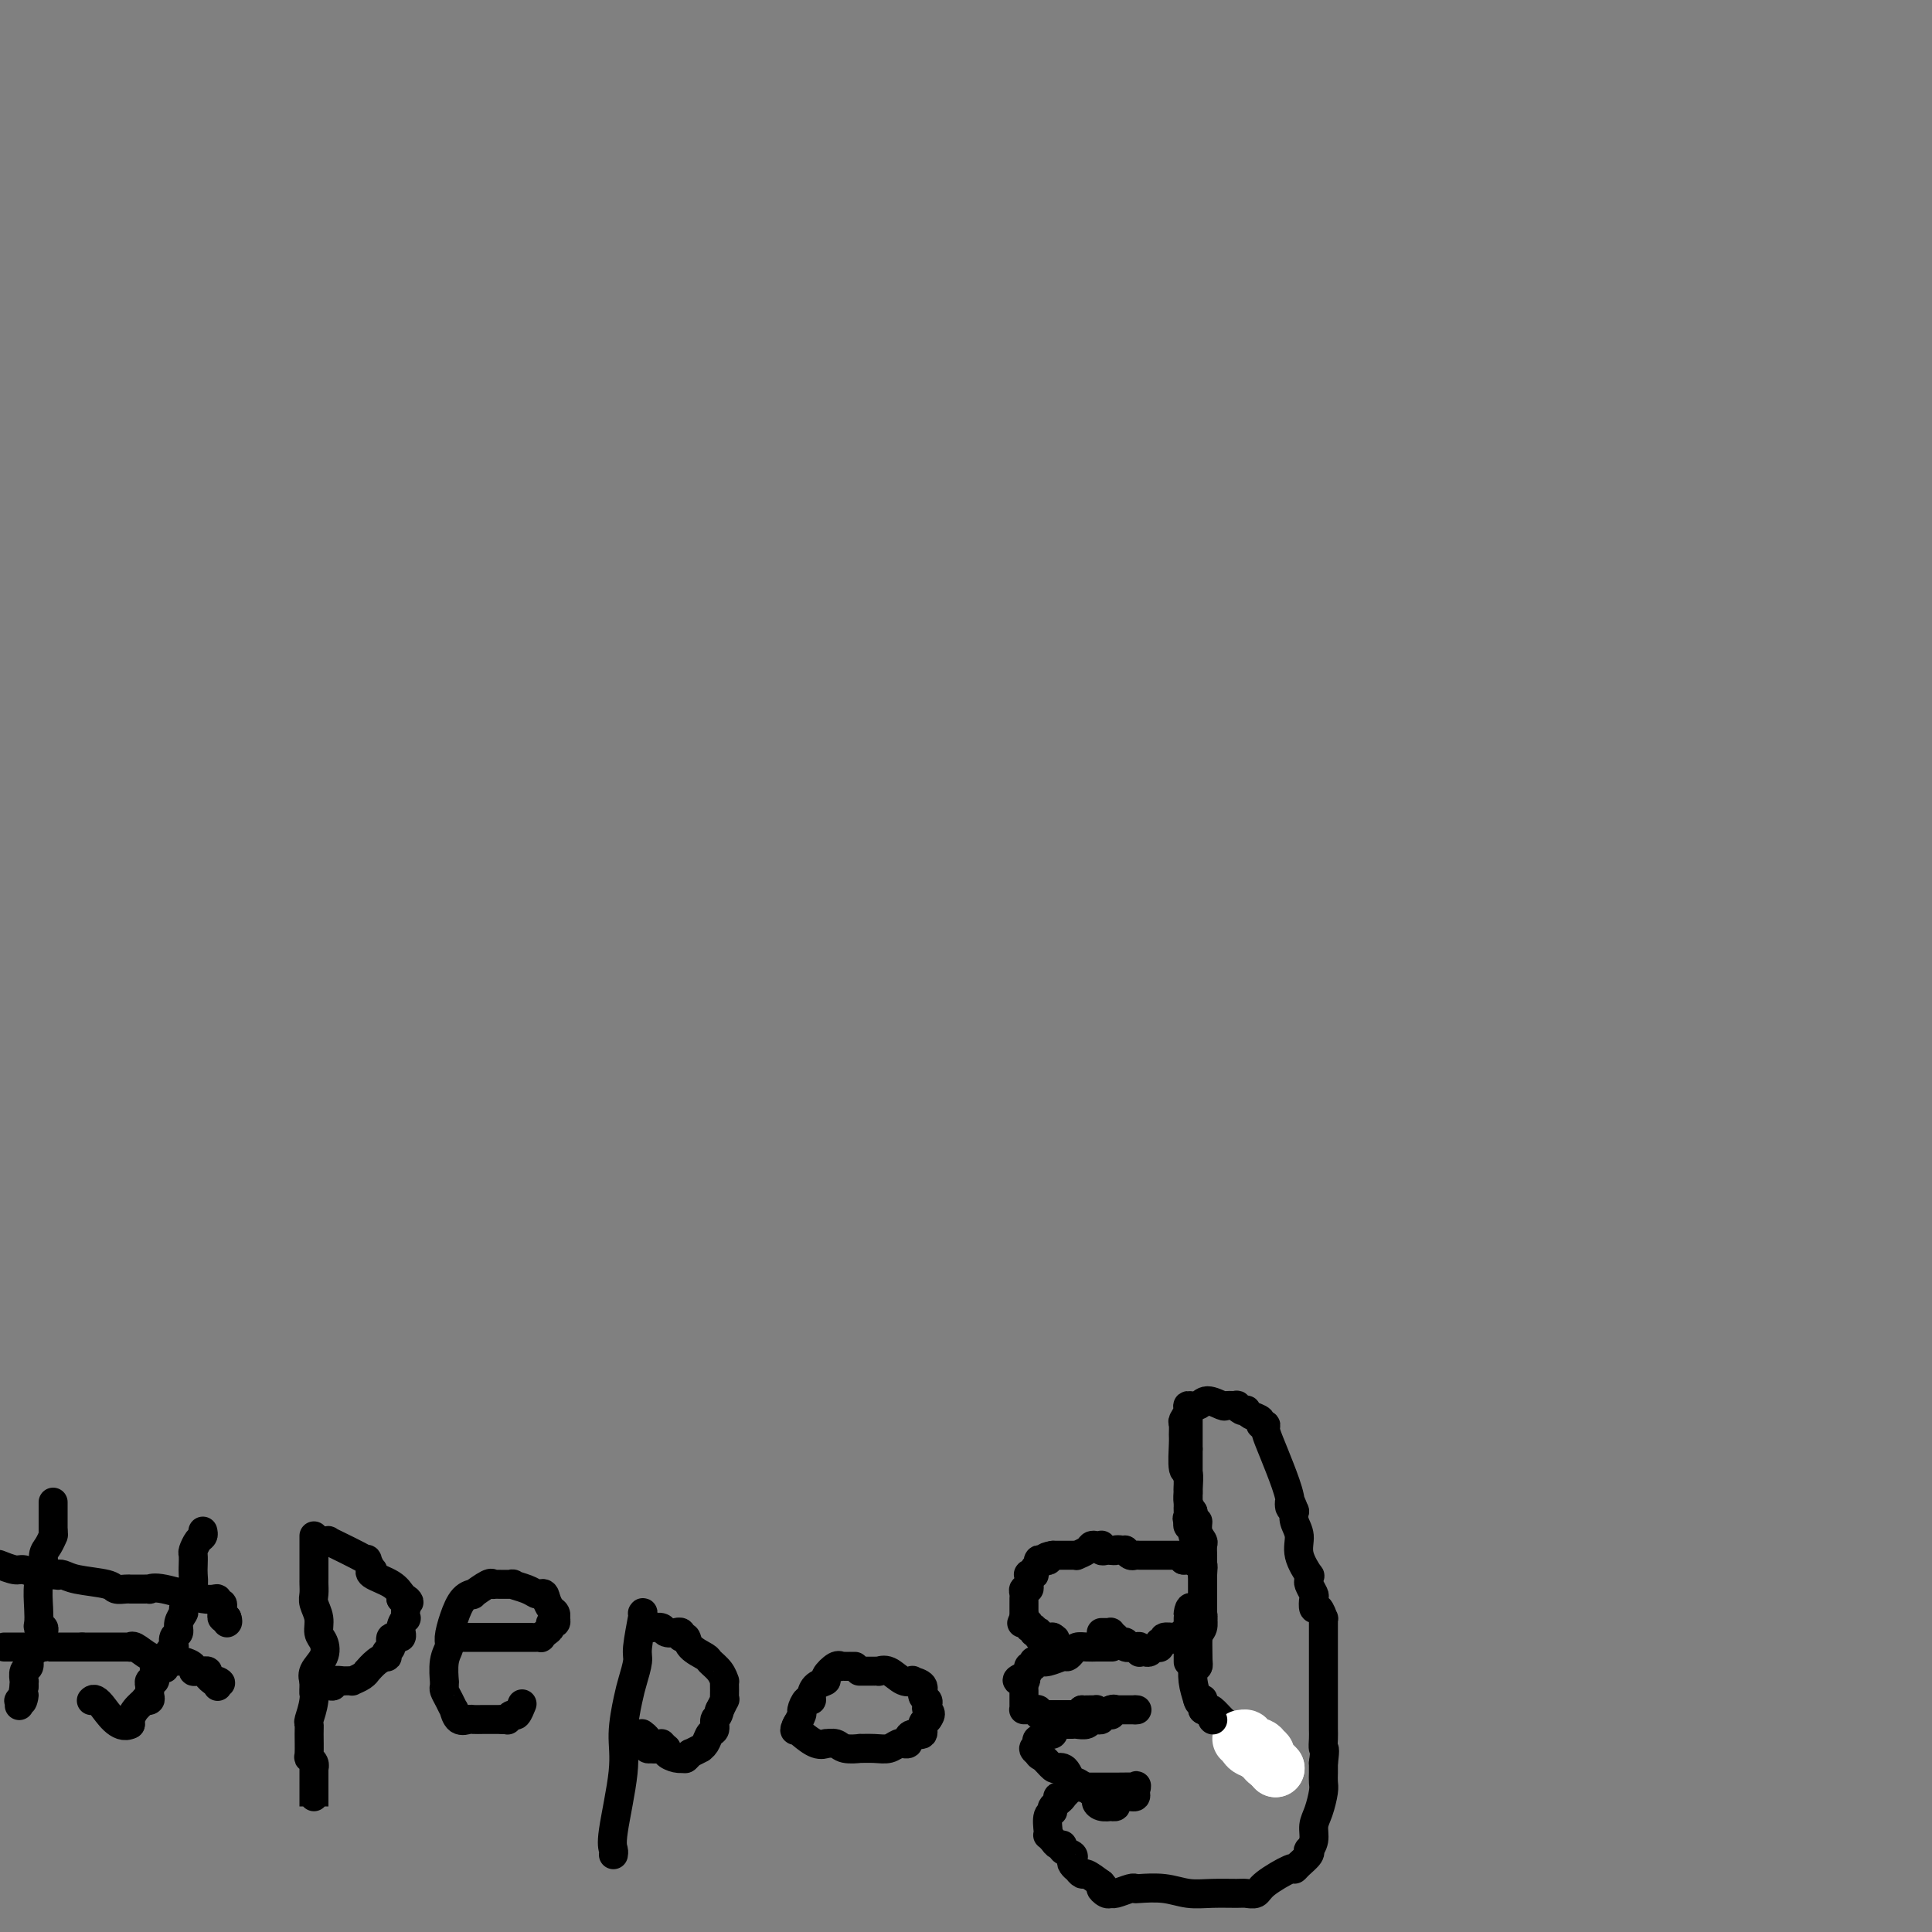 <svg viewBox='0 0 400 400' version='1.1' xmlns='http://www.w3.org/2000/svg' xmlns:xlink='http://www.w3.org/1999/xlink'><rect x="0" y="0" width="400" height="400" fill="#808080" stroke="none"/><g fill='none' stroke='#000000' stroke-width='6' stroke-linecap='round' stroke-linejoin='round'><path d='M65,318c0.000,-0.016 0.000,-0.033 0,0c-0.000,0.033 -0.000,0.114 0,1c0.000,0.886 0.000,2.577 0,3c-0.000,0.423 -0.000,-0.424 0,0c0.000,0.424 0.000,2.117 0,3c-0.000,0.883 -0.000,0.957 0,1c0.000,0.043 0.000,0.056 0,0c-0.000,-0.056 -0.001,-0.182 0,0c0.001,0.182 0.004,0.670 0,1c-0.004,0.330 -0.016,0.501 0,1c0.016,0.499 0.060,1.326 0,2c-0.060,0.674 -0.224,1.195 0,2c0.224,0.805 0.837,1.896 1,3c0.163,1.104 -0.124,2.223 0,3c0.124,0.777 0.660,1.213 1,2c0.340,0.787 0.483,1.923 0,3c-0.483,1.077 -1.593,2.093 -2,3c-0.407,0.907 -0.109,1.706 0,2c0.109,0.294 0.031,0.084 0,0c-0.031,-0.084 -0.016,-0.042 0,0'/><path d='M65,348c-0.016,4.747 -0.057,1.616 0,1c0.057,-0.616 0.212,1.285 0,3c-0.212,1.715 -0.790,3.243 -1,4c-0.210,0.757 -0.053,0.741 0,1c0.053,0.259 -0.000,0.792 0,2c0.000,1.208 0.053,3.091 0,4c-0.053,0.909 -0.210,0.844 0,1c0.210,0.156 0.788,0.534 1,1c0.212,0.466 0.057,1.019 0,1c-0.057,-0.019 -0.015,-0.609 0,0c0.015,0.609 0.004,2.417 0,3c-0.004,0.583 -0.001,-0.059 0,0c0.001,0.059 0.000,0.819 0,1c-0.000,0.181 -0.000,-0.218 0,0c0.000,0.218 0.000,1.053 0,2c-0.000,0.947 -0.000,2.006 0,2c0.000,-0.006 0.000,-1.079 0,-2c-0.000,-0.921 -0.000,-1.692 0,-2c0.000,-0.308 0.000,-0.154 0,0'/><path d='M11,311c0.000,0.336 0.000,0.672 0,1c0.000,0.328 0.000,0.648 0,1c0.000,0.352 0.000,0.735 0,1c0.000,0.265 0.000,0.411 0,1c0.000,0.589 0.000,1.620 0,2c0.000,0.380 -0.000,0.109 0,0c0.000,-0.109 0.000,-0.054 0,0'/><path d='M11,317c0.043,1.055 0.151,0.692 0,1c-0.151,0.308 -0.562,1.286 -1,2c-0.438,0.714 -0.902,1.165 -1,2c-0.098,0.835 0.169,2.056 0,3c-0.169,0.944 -0.774,1.611 -1,3c-0.226,1.389 -0.075,3.499 0,5c0.075,1.501 0.072,2.391 0,3c-0.072,0.609 -0.215,0.937 0,1c0.215,0.063 0.787,-0.138 1,0c0.213,0.138 0.069,0.615 0,1c-0.069,0.385 -0.061,0.680 0,1c0.061,0.320 0.175,0.667 0,1c-0.175,0.333 -0.639,0.651 -1,1c-0.361,0.349 -0.619,0.728 -1,1c-0.381,0.272 -0.887,0.436 -1,1c-0.113,0.564 0.166,1.528 0,2c-0.166,0.472 -0.776,0.452 -1,1c-0.224,0.548 -0.060,1.662 0,2c0.060,0.338 0.016,-0.101 0,0c-0.016,0.101 -0.005,0.743 0,1c0.005,0.257 0.002,0.128 0,0'/><path d='M5,349c-0.868,5.338 -0.036,2.685 0,2c0.036,-0.685 -0.722,0.600 -1,1c-0.278,0.400 -0.075,-0.085 0,0c0.075,0.085 0.021,0.738 0,1c-0.021,0.262 -0.011,0.131 0,0'/><path d='M42,317c0.083,0.365 0.166,0.731 0,1c-0.166,0.269 -0.581,0.442 -1,1c-0.419,0.558 -0.844,1.502 -1,2c-0.156,0.498 -0.045,0.550 0,1c0.045,0.450 0.022,1.298 0,2c-0.022,0.702 -0.043,1.258 0,2c0.043,0.742 0.151,1.668 0,2c-0.151,0.332 -0.561,0.068 -1,1c-0.439,0.932 -0.906,3.061 -1,4c-0.094,0.939 0.185,0.690 0,1c-0.185,0.310 -0.834,1.179 -1,2c-0.166,0.821 0.153,1.592 0,2c-0.153,0.408 -0.777,0.452 -1,1c-0.223,0.548 -0.046,1.600 0,2c0.046,0.400 -0.039,0.148 0,0c0.039,-0.148 0.203,-0.194 0,0c-0.203,0.194 -0.772,0.627 -1,1c-0.228,0.373 -0.114,0.687 0,1'/><path d='M35,343c-1.265,4.261 -0.928,1.915 -1,1c-0.072,-0.915 -0.554,-0.399 -1,0c-0.446,0.399 -0.855,0.680 -1,1c-0.145,0.320 -0.025,0.678 0,1c0.025,0.322 -0.046,0.607 0,1c0.046,0.393 0.208,0.894 0,1c-0.208,0.106 -0.788,-0.183 -1,0c-0.212,0.183 -0.057,0.836 0,1c0.057,0.164 0.016,-0.163 0,0c-0.016,0.163 -0.009,0.815 0,1c0.009,0.185 0.018,-0.095 0,0c-0.018,0.095 -0.064,0.567 0,1c0.064,0.433 0.238,0.827 0,1c-0.238,0.173 -0.887,0.123 -1,0c-0.113,-0.123 0.309,-0.321 0,0c-0.309,0.321 -1.351,1.162 -2,2c-0.649,0.838 -0.906,1.675 -1,2c-0.094,0.325 -0.025,0.139 0,0c0.025,-0.139 0.007,-0.230 0,0c-0.007,0.230 -0.002,0.780 0,1c0.002,0.220 0.001,0.110 0,0'/><path d='M27,357c-2.476,1.321 -4.667,-2.375 -6,-4c-1.333,-1.625 -1.810,-1.179 -2,-1c-0.190,0.179 -0.095,0.089 0,0'/><path d='M-1,324c0.401,-0.009 0.802,-0.017 1,0c0.198,0.017 0.193,0.061 0,0c-0.193,-0.061 -0.574,-0.227 0,0c0.574,0.227 2.104,0.845 3,1c0.896,0.155 1.158,-0.155 2,0c0.842,0.155 2.264,0.773 3,1c0.736,0.227 0.785,0.061 1,0c0.215,-0.061 0.596,-0.016 1,0c0.404,0.016 0.830,0.005 1,0c0.170,-0.005 0.085,-0.002 0,0'/><path d='M11,326c2.047,0.322 1.163,0.129 1,0c-0.163,-0.129 0.394,-0.192 1,0c0.606,0.192 1.263,0.640 3,1c1.737,0.360 4.556,0.632 6,1c1.444,0.368 1.514,0.831 2,1c0.486,0.169 1.387,0.045 2,0c0.613,-0.045 0.937,-0.012 1,0c0.063,0.012 -0.137,0.003 0,0c0.137,-0.003 0.610,-0.000 1,0c0.390,0.000 0.697,-0.002 1,0c0.303,0.002 0.602,0.008 1,0c0.398,-0.008 0.895,-0.031 1,0c0.105,0.031 -0.183,0.118 0,0c0.183,-0.118 0.837,-0.439 3,0c2.163,0.439 5.833,1.638 8,2c2.167,0.362 2.829,-0.114 3,0c0.171,0.114 -0.150,0.818 0,1c0.150,0.182 0.772,-0.158 1,0c0.228,0.158 0.064,0.813 0,1c-0.064,0.187 -0.027,-0.094 0,0c0.027,0.094 0.046,0.564 0,1c-0.046,0.436 -0.156,0.839 0,1c0.156,0.161 0.578,0.081 1,0'/><path d='M47,335c0.311,0.844 0.089,0.956 0,1c-0.089,0.044 -0.044,0.022 0,0'/><path d='M1,341c-0.099,0.000 -0.198,0.000 0,0c0.198,0.000 0.691,0.000 1,0c0.309,0.000 0.432,0.000 1,0c0.568,0.000 1.581,0.000 2,0c0.419,0.000 0.246,0.000 1,0c0.754,0.000 2.436,0.000 3,0c0.564,0.000 0.010,0.000 0,0c-0.010,0.000 0.523,0.000 1,0c0.477,0.000 0.897,0.000 1,0c0.103,0.000 -0.112,-0.000 0,0c0.112,0.000 0.550,0.000 1,0c0.450,0.000 0.914,0.000 1,0c0.086,0.000 -0.204,0.000 0,0c0.204,0.000 0.901,0.000 1,0c0.099,0.000 -0.400,0.000 0,0c0.400,0.000 1.700,0.000 3,0'/><path d='M17,341c3.150,-0.000 3.026,-0.000 4,0c0.974,0.000 3.045,0.001 4,0c0.955,-0.001 0.793,-0.002 1,0c0.207,0.002 0.782,0.007 1,0c0.218,-0.007 0.078,-0.026 0,0c-0.078,0.026 -0.096,0.098 0,0c0.096,-0.098 0.304,-0.367 1,0c0.696,0.367 1.879,1.369 3,2c1.121,0.631 2.180,0.891 3,1c0.820,0.109 1.399,0.068 2,0c0.601,-0.068 1.223,-0.162 2,0c0.777,0.162 1.710,0.579 2,1c0.290,0.421 -0.062,0.844 0,1c0.062,0.156 0.537,0.045 1,0c0.463,-0.045 0.912,-0.022 1,0c0.088,0.022 -0.186,0.045 0,0c0.186,-0.045 0.833,-0.156 1,0c0.167,0.156 -0.147,0.581 0,1c0.147,0.419 0.756,0.834 1,1c0.244,0.166 0.122,0.083 0,0'/><path d='M44,348c2.702,1.024 1.458,0.083 1,0c-0.458,-0.083 -0.131,0.690 0,1c0.131,0.310 0.065,0.155 0,0'/><path d='M67,319c0.033,0.001 0.065,0.002 0,0c-0.065,-0.002 -0.229,-0.008 0,0c0.229,0.008 0.850,0.031 1,0c0.150,-0.031 -0.171,-0.115 0,0c0.171,0.115 0.834,0.431 2,1c1.166,0.569 2.835,1.392 4,2c1.165,0.608 1.825,1.002 2,1c0.175,-0.002 -0.136,-0.402 0,0c0.136,0.402 0.720,1.604 1,2c0.280,0.396 0.257,-0.014 0,0c-0.257,0.014 -0.748,0.451 0,1c0.748,0.549 2.737,1.209 4,2c1.263,0.791 1.802,1.713 2,2c0.198,0.287 0.057,-0.061 0,0c-0.057,0.061 -0.028,0.530 0,1'/><path d='M83,331c2.702,1.726 1.457,0.041 1,0c-0.457,-0.041 -0.127,1.564 0,2c0.127,0.436 0.050,-0.296 0,0c-0.050,0.296 -0.074,1.618 0,2c0.074,0.382 0.245,-0.178 0,0c-0.245,0.178 -0.907,1.094 -1,2c-0.093,0.906 0.381,1.802 0,2c-0.381,0.198 -1.617,-0.301 -2,0c-0.383,0.301 0.088,1.403 0,2c-0.088,0.597 -0.735,0.690 -1,1c-0.265,0.310 -0.147,0.839 0,1c0.147,0.161 0.325,-0.045 0,0c-0.325,0.045 -1.153,0.342 -2,1c-0.847,0.658 -1.715,1.679 -2,2c-0.285,0.321 0.012,-0.058 0,0c-0.012,0.058 -0.332,0.551 -1,1c-0.668,0.449 -1.682,0.852 -2,1c-0.318,0.148 0.060,0.040 0,0c-0.060,-0.040 -0.560,-0.012 -1,0c-0.440,0.012 -0.821,0.007 -1,0c-0.179,-0.007 -0.156,-0.016 0,0c0.156,0.016 0.444,0.057 0,0c-0.444,-0.057 -1.622,-0.211 -2,0c-0.378,0.211 0.042,0.789 0,1c-0.042,0.211 -0.547,0.057 -1,0c-0.453,-0.057 -0.853,-0.015 -1,0c-0.147,0.015 -0.042,0.004 0,0c0.042,-0.004 0.021,-0.002 0,0'/><path d='M67,349c-2.476,1.321 -0.667,-0.375 0,-1c0.667,-0.625 0.190,-0.179 0,0c-0.190,0.179 -0.095,0.089 0,0'/><path d='M94,339c0.544,-0.000 1.088,-0.000 2,0c0.912,0.000 2.191,0.000 4,0c1.809,-0.000 4.149,-0.000 6,0c1.851,0.000 3.213,0.001 4,0c0.787,-0.001 0.998,-0.003 1,0c0.002,0.003 -0.206,0.012 0,0c0.206,-0.012 0.825,-0.046 1,0c0.175,0.046 -0.093,0.171 0,0c0.093,-0.171 0.547,-0.638 1,-1c0.453,-0.362 0.906,-0.618 1,-1c0.094,-0.382 -0.170,-0.890 0,-1c0.170,-0.110 0.775,0.179 1,0c0.225,-0.179 0.071,-0.824 0,-1c-0.071,-0.176 -0.060,0.118 0,0c0.060,-0.118 0.170,-0.647 0,-1c-0.170,-0.353 -0.620,-0.529 -1,-1c-0.380,-0.471 -0.690,-1.235 -1,-2'/><path d='M113,331c-0.184,-1.321 -0.644,-1.125 -1,-1c-0.356,0.125 -0.608,0.177 -1,0c-0.392,-0.177 -0.924,-0.583 -2,-1c-1.076,-0.417 -2.694,-0.843 -3,-1c-0.306,-0.157 0.702,-0.044 0,0c-0.702,0.044 -3.114,0.019 -4,0c-0.886,-0.019 -0.246,-0.034 0,0c0.246,0.034 0.099,0.115 0,0c-0.099,-0.115 -0.148,-0.426 -1,0c-0.852,0.426 -2.505,1.588 -3,2c-0.495,0.412 0.170,0.074 0,0c-0.170,-0.074 -1.174,0.117 -2,1c-0.826,0.883 -1.475,2.458 -2,4c-0.525,1.542 -0.925,3.049 -1,4c-0.075,0.951 0.176,1.344 0,2c-0.176,0.656 -0.780,1.576 -1,3c-0.220,1.424 -0.056,3.354 0,4c0.056,0.646 0.005,0.010 0,0c-0.005,-0.010 0.037,0.608 0,1c-0.037,0.392 -0.152,0.557 0,1c0.152,0.443 0.569,1.162 1,2c0.431,0.838 0.874,1.794 1,2c0.126,0.206 -0.065,-0.337 0,0c0.065,0.337 0.384,1.554 1,2c0.616,0.446 1.527,0.119 2,0c0.473,-0.119 0.508,-0.032 1,0c0.492,0.032 1.441,0.009 2,0c0.559,-0.009 0.727,-0.002 1,0c0.273,0.002 0.650,0.001 1,0c0.350,-0.001 0.671,-0.000 1,0c0.329,0.000 0.664,0.000 1,0'/><path d='M104,356c1.570,0.069 0.995,0.242 1,0c0.005,-0.242 0.589,-0.900 1,-1c0.411,-0.100 0.649,0.358 1,0c0.351,-0.358 0.815,-1.531 1,-2c0.185,-0.469 0.093,-0.235 0,0'/><path d='M133,334c0.120,-0.193 0.240,-0.386 0,1c-0.240,1.386 -0.839,4.350 -1,6c-0.161,1.650 0.117,1.984 0,3c-0.117,1.016 -0.627,2.713 -1,4c-0.373,1.287 -0.608,2.166 -1,4c-0.392,1.834 -0.942,4.625 -1,7c-0.058,2.375 0.377,4.335 0,8c-0.377,3.665 -1.565,9.034 -2,12c-0.435,2.966 -0.117,3.529 0,4c0.117,0.471 0.033,0.849 0,1c-0.033,0.151 -0.017,0.076 0,0'/><path d='M134,337c0.210,0.031 0.419,0.061 1,0c0.581,-0.061 1.533,-0.214 2,0c0.467,0.214 0.450,0.793 1,1c0.550,0.207 1.668,0.040 2,0c0.332,-0.040 -0.120,0.048 0,0c0.120,-0.048 0.814,-0.230 1,0c0.186,0.230 -0.134,0.873 0,1c0.134,0.127 0.722,-0.262 1,0c0.278,0.262 0.246,1.174 1,2c0.754,0.826 2.293,1.566 3,2c0.707,0.434 0.582,0.563 1,1c0.418,0.437 1.380,1.181 2,2c0.620,0.819 0.898,1.712 1,2c0.102,0.288 0.028,-0.030 0,0c-0.028,0.030 -0.011,0.408 0,1c0.011,0.592 0.017,1.399 0,2c-0.017,0.601 -0.056,0.996 0,1c0.056,0.004 0.207,-0.384 0,0c-0.207,0.384 -0.774,1.538 -1,2c-0.226,0.462 -0.113,0.231 0,0'/><path d='M149,354c-0.240,1.578 -0.839,1.523 -1,2c-0.161,0.477 0.117,1.486 0,2c-0.117,0.514 -0.628,0.534 -1,1c-0.372,0.466 -0.607,1.378 -1,2c-0.393,0.622 -0.946,0.955 -1,1c-0.054,0.045 0.392,-0.198 0,0c-0.392,0.198 -1.622,0.838 -2,1c-0.378,0.162 0.094,-0.152 0,0c-0.094,0.152 -0.756,0.772 -1,1c-0.244,0.228 -0.070,0.065 0,0c0.070,-0.065 0.035,-0.033 0,0'/><path d='M142,364c-0.613,0.083 -1.226,0.167 -2,0c-0.774,-0.167 -1.708,-0.583 -2,-1c-0.292,-0.417 0.060,-0.833 0,-1c-0.060,-0.167 -0.530,-0.083 -1,0'/><path d='M137,362c-0.730,-0.596 -0.056,-1.087 0,-1c0.056,0.087 -0.507,0.752 -1,1c-0.493,0.248 -0.917,0.080 -1,0c-0.083,-0.080 0.174,-0.073 0,0c-0.174,0.073 -0.778,0.213 -1,0c-0.222,-0.213 -0.063,-0.779 0,-1c0.063,-0.221 0.031,-0.098 0,0c-0.031,0.098 -0.061,0.170 0,0c0.061,-0.170 0.212,-0.582 0,-1c-0.212,-0.418 -0.788,-0.843 -1,-1c-0.212,-0.157 -0.061,-0.045 0,0c0.061,0.045 0.030,0.022 0,0'/><path d='M177,345c-0.445,0.000 -0.889,0.001 -1,0c-0.111,-0.001 0.112,-0.002 0,0c-0.112,0.002 -0.560,0.007 -1,0c-0.440,-0.007 -0.873,-0.027 -1,0c-0.127,0.027 0.050,0.100 0,0c-0.050,-0.100 -0.329,-0.374 -1,0c-0.671,0.374 -1.734,1.397 -2,2c-0.266,0.603 0.266,0.787 0,1c-0.266,0.213 -1.329,0.457 -2,1c-0.671,0.543 -0.949,1.387 -1,2c-0.051,0.613 0.126,0.995 0,1c-0.126,0.005 -0.556,-0.366 -1,0c-0.444,0.366 -0.903,1.469 -1,2c-0.097,0.531 0.166,0.489 0,1c-0.166,0.511 -0.762,1.575 -1,2c-0.238,0.425 -0.119,0.213 0,0'/><path d='M165,357c-0.923,1.781 -0.229,1.234 0,1c0.229,-0.234 -0.007,-0.153 0,0c0.007,0.153 0.257,0.380 1,1c0.743,0.620 1.979,1.634 3,2c1.021,0.366 1.827,0.084 2,0c0.173,-0.084 -0.285,0.030 0,0c0.285,-0.030 1.315,-0.204 2,0c0.685,0.204 1.027,0.788 2,1c0.973,0.212 2.579,0.053 3,0c0.421,-0.053 -0.342,-0.000 0,0c0.342,0.000 1.789,-0.053 3,0c1.211,0.053 2.185,0.211 3,0c0.815,-0.211 1.472,-0.791 2,-1c0.528,-0.209 0.928,-0.046 1,0c0.072,0.046 -0.183,-0.024 0,0c0.183,0.024 0.805,0.144 1,0c0.195,-0.144 -0.035,-0.550 0,-1c0.035,-0.450 0.335,-0.944 1,-1c0.665,-0.056 1.694,0.325 2,0c0.306,-0.325 -0.110,-1.357 0,-2c0.110,-0.643 0.746,-0.898 1,-1c0.254,-0.102 0.127,-0.051 0,0'/><path d='M192,356c1.243,-1.334 0.349,-1.671 0,-2c-0.349,-0.329 -0.154,-0.652 0,-1c0.154,-0.348 0.267,-0.721 0,-1c-0.267,-0.279 -0.914,-0.465 -1,-1c-0.086,-0.535 0.388,-1.419 0,-2c-0.388,-0.581 -1.639,-0.860 -2,-1c-0.361,-0.140 0.167,-0.143 0,0c-0.167,0.143 -1.029,0.431 -2,0c-0.971,-0.431 -2.053,-1.579 -3,-2c-0.947,-0.421 -1.760,-0.113 -2,0c-0.240,0.113 0.094,0.030 0,0c-0.094,-0.030 -0.618,-0.008 -1,0c-0.382,0.008 -0.624,0.002 -1,0c-0.376,-0.002 -0.885,-0.001 -1,0c-0.115,0.001 0.165,0.000 0,0c-0.165,-0.000 -0.775,-0.000 -1,0c-0.225,0.000 -0.064,0.000 0,0c0.064,-0.000 0.032,-0.000 0,0'/><path d='M230,341c0.208,-0.000 0.417,-0.001 0,0c-0.417,0.001 -1.459,0.003 -2,0c-0.541,-0.003 -0.579,-0.011 -1,0c-0.421,0.011 -1.224,0.040 -2,0c-0.776,-0.040 -1.524,-0.151 -2,0c-0.476,0.151 -0.680,0.562 -1,1c-0.320,0.438 -0.755,0.902 -1,1c-0.245,0.098 -0.300,-0.170 -1,0c-0.700,0.170 -2.044,0.776 -3,1c-0.956,0.224 -1.523,0.064 -2,0c-0.477,-0.064 -0.864,-0.032 -1,0c-0.136,0.032 -0.022,0.064 0,0c0.022,-0.064 -0.049,-0.224 0,0c0.049,0.224 0.219,0.833 0,1c-0.219,0.167 -0.828,-0.109 -1,0c-0.172,0.109 0.094,0.603 0,1c-0.094,0.397 -0.547,0.699 -1,1'/><path d='M212,347c-2.785,1.172 -0.746,1.101 0,1c0.746,-0.101 0.200,-0.233 0,0c-0.200,0.233 -0.054,0.832 0,1c0.054,0.168 0.014,-0.095 0,0c-0.014,0.095 -0.004,0.547 0,1c0.004,0.453 0.001,0.905 0,1c-0.001,0.095 -0.000,-0.168 0,0c0.000,0.168 0.000,0.767 0,1c-0.000,0.233 0.000,0.101 0,0c-0.000,-0.101 -0.001,-0.171 0,0c0.001,0.171 0.003,0.582 0,1c-0.003,0.418 -0.011,0.844 0,1c0.011,0.156 0.040,0.042 0,0c-0.040,-0.042 -0.150,-0.012 0,0c0.150,0.012 0.561,0.007 1,0c0.439,-0.007 0.905,-0.016 1,0c0.095,0.016 -0.182,0.057 0,0c0.182,-0.057 0.823,-0.211 1,0c0.177,0.211 -0.111,0.789 0,1c0.111,0.211 0.620,0.057 1,0c0.380,-0.057 0.630,-0.015 1,0c0.370,0.015 0.859,0.004 1,0c0.141,-0.004 -0.067,-0.001 0,0c0.067,0.001 0.410,0.000 1,0c0.590,-0.000 1.429,-0.000 2,0c0.571,0.000 0.875,0.001 1,0c0.125,-0.001 0.072,-0.003 0,0c-0.072,0.003 -0.164,0.011 0,0c0.164,-0.011 0.583,-0.041 1,0c0.417,0.041 0.834,0.155 1,0c0.166,-0.155 0.083,-0.577 0,-1'/><path d='M224,354c2.095,0.155 1.332,0.042 1,0c-0.332,-0.042 -0.232,-0.012 0,0c0.232,0.012 0.598,0.006 1,0c0.402,-0.006 0.841,-0.012 1,0c0.159,0.012 0.039,0.041 0,0c-0.039,-0.041 0.002,-0.151 0,0c-0.002,0.151 -0.046,0.562 0,1c0.046,0.438 0.181,0.902 0,1c-0.181,0.098 -0.678,-0.170 -1,0c-0.322,0.170 -0.469,0.778 -1,1c-0.531,0.222 -1.447,0.059 -2,0c-0.553,-0.059 -0.744,-0.012 -1,0c-0.256,0.012 -0.576,-0.011 -1,0c-0.424,0.011 -0.951,0.054 -1,0c-0.049,-0.054 0.380,-0.207 0,0c-0.380,0.207 -1.570,0.774 -2,1c-0.430,0.226 -0.100,0.112 0,0c0.100,-0.112 -0.028,-0.224 0,0c0.028,0.224 0.214,0.782 0,1c-0.214,0.218 -0.827,0.097 -1,0c-0.173,-0.097 0.093,-0.171 0,0c-0.093,0.171 -0.547,0.585 -1,1'/><path d='M216,360c-1.947,0.880 -1.316,0.081 -1,0c0.316,-0.081 0.316,0.555 0,1c-0.316,0.445 -0.947,0.699 -1,1c-0.053,0.301 0.474,0.651 1,1'/><path d='M215,363c-0.037,0.570 0.371,0.494 1,1c0.629,0.506 1.479,1.594 2,2c0.521,0.406 0.714,0.130 1,0c0.286,-0.130 0.666,-0.115 1,0c0.334,0.115 0.621,0.331 1,1c0.379,0.669 0.849,1.791 1,2c0.151,0.209 -0.018,-0.494 1,0c1.018,0.494 3.224,2.185 4,3c0.776,0.815 0.121,0.755 0,1c-0.121,0.245 0.292,0.795 1,1c0.708,0.205 1.712,0.065 2,0c0.288,-0.065 -0.140,-0.055 0,0c0.140,0.055 0.846,0.155 1,0c0.154,-0.155 -0.246,-0.567 0,-1c0.246,-0.433 1.138,-0.889 2,-1c0.862,-0.111 1.694,0.124 2,0c0.306,-0.124 0.088,-0.607 0,-1c-0.088,-0.393 -0.044,-0.697 0,-1'/><path d='M235,370c0.719,-0.619 0.015,-0.166 0,0c-0.015,0.166 0.658,0.045 0,0c-0.658,-0.045 -2.649,-0.013 -4,0c-1.351,0.013 -2.064,0.006 -3,0c-0.936,-0.006 -2.096,-0.013 -3,0c-0.904,0.013 -1.552,0.045 -2,0c-0.448,-0.045 -0.698,-0.166 -1,0c-0.302,0.166 -0.658,0.619 -1,1c-0.342,0.381 -0.671,0.691 -1,1'/><path d='M220,372c-2.195,0.203 -0.182,-0.289 0,0c0.182,0.289 -1.468,1.360 -2,2c-0.532,0.640 0.053,0.850 0,1c-0.053,0.150 -0.743,0.239 -1,1c-0.257,0.761 -0.080,2.194 0,3c0.080,0.806 0.064,0.986 0,1c-0.064,0.014 -0.177,-0.137 0,0c0.177,0.137 0.643,0.561 1,1c0.357,0.439 0.604,0.891 1,1c0.396,0.109 0.942,-0.126 1,0c0.058,0.126 -0.373,0.612 0,1c0.373,0.388 1.549,0.677 2,1c0.451,0.323 0.177,0.679 0,1c-0.177,0.321 -0.256,0.606 0,1c0.256,0.394 0.848,0.896 1,1c0.152,0.104 -0.134,-0.188 0,0c0.134,0.188 0.690,0.858 1,1c0.310,0.142 0.374,-0.245 1,0c0.626,0.245 1.813,1.123 3,2'/><path d='M228,390c1.656,1.866 0.296,1.032 0,1c-0.296,-0.032 0.471,0.737 1,1c0.529,0.263 0.821,0.018 1,0c0.179,-0.018 0.245,0.190 1,0c0.755,-0.190 2.200,-0.779 3,-1c0.800,-0.221 0.957,-0.073 1,0c0.043,0.073 -0.027,0.072 1,0c1.027,-0.072 3.153,-0.216 5,0c1.847,0.216 3.416,0.791 5,1c1.584,0.209 3.184,0.052 5,0c1.816,-0.052 3.850,0.003 5,0c1.150,-0.003 1.418,-0.063 2,0c0.582,0.063 1.478,0.249 2,0c0.522,-0.249 0.669,-0.935 2,-2c1.331,-1.065 3.845,-2.510 5,-3c1.155,-0.490 0.949,-0.025 1,0c0.051,0.025 0.357,-0.391 1,-1c0.643,-0.609 1.621,-1.412 2,-2c0.379,-0.588 0.157,-0.960 0,-1c-0.157,-0.040 -0.248,0.253 0,0c0.248,-0.253 0.837,-1.051 1,-2c0.163,-0.949 -0.100,-2.050 0,-3c0.100,-0.950 0.563,-1.749 1,-3c0.437,-1.251 0.849,-2.954 1,-4c0.151,-1.046 0.041,-1.435 0,-2c-0.041,-0.565 -0.012,-1.304 0,-2c0.012,-0.696 0.006,-1.348 0,-2'/><path d='M274,365c0.464,-3.523 0.124,-2.831 0,-3c-0.124,-0.169 -0.033,-1.200 0,-2c0.033,-0.800 0.009,-1.371 0,-2c-0.009,-0.629 -0.002,-1.317 0,-2c0.002,-0.683 0.001,-1.360 0,-2c-0.001,-0.640 -0.000,-1.241 0,-2c0.000,-0.759 0.000,-1.674 0,-3c-0.000,-1.326 -0.000,-3.061 0,-4c0.000,-0.939 0.000,-1.082 0,-1c-0.000,0.082 0.000,0.388 0,0c-0.000,-0.388 -0.000,-1.471 0,-2c0.000,-0.529 0.000,-0.505 0,-1c-0.000,-0.495 -0.000,-1.510 0,-2c0.000,-0.490 0.001,-0.455 0,-1c-0.001,-0.545 -0.003,-1.671 0,-2c0.003,-0.329 0.011,0.138 0,0c-0.011,-0.138 -0.042,-0.881 0,-1c0.042,-0.119 0.156,0.387 0,0c-0.156,-0.387 -0.581,-1.666 -1,-2c-0.419,-0.334 -0.830,0.276 -1,0c-0.170,-0.276 -0.099,-1.437 0,-2c0.099,-0.563 0.225,-0.526 0,-1c-0.225,-0.474 -0.800,-1.459 -1,-2c-0.200,-0.541 -0.024,-0.637 0,-1c0.024,-0.363 -0.102,-0.993 0,-1c0.102,-0.007 0.434,0.607 0,0c-0.434,-0.607 -1.633,-2.436 -2,-4c-0.367,-1.564 0.097,-2.862 0,-4c-0.097,-1.138 -0.757,-2.114 -1,-3c-0.243,-0.886 -0.069,-1.682 0,-2c0.069,-0.318 0.035,-0.159 0,0'/><path d='M268,313c-1.180,-3.742 -1.129,-1.598 -1,-1c0.129,0.598 0.337,-0.352 0,-2c-0.337,-1.648 -1.219,-3.996 -2,-6c-0.781,-2.004 -1.461,-3.664 -2,-5c-0.539,-1.336 -0.935,-2.347 -1,-3c-0.065,-0.653 0.203,-0.949 0,-1c-0.203,-0.051 -0.877,0.144 -1,0c-0.123,-0.144 0.304,-0.626 0,-1c-0.304,-0.374 -1.340,-0.640 -2,-1c-0.660,-0.360 -0.946,-0.814 -1,-1c-0.054,-0.186 0.122,-0.103 0,0c-0.122,0.103 -0.541,0.225 -1,0c-0.459,-0.225 -0.956,-0.797 -1,-1c-0.044,-0.203 0.365,-0.036 0,0c-0.365,0.036 -1.503,-0.057 -2,0c-0.497,0.057 -0.353,0.266 -1,0c-0.647,-0.266 -2.086,-1.007 -3,-1c-0.914,0.007 -1.303,0.760 -2,1c-0.697,0.240 -1.704,-0.034 -2,0c-0.296,0.034 0.117,0.376 0,1c-0.117,0.624 -0.764,1.531 -1,2c-0.236,0.469 -0.059,0.501 0,1c0.059,0.499 0.002,1.465 0,2c-0.002,0.535 0.052,0.639 0,2c-0.052,1.361 -0.211,3.978 0,5c0.211,1.022 0.791,0.448 1,1c0.209,0.552 0.046,2.230 0,3c-0.046,0.770 0.026,0.630 0,1c-0.026,0.370 -0.150,1.248 0,2c0.150,0.752 0.575,1.376 1,2'/><path d='M247,313c0.552,3.301 0.933,2.055 1,2c0.067,-0.055 -0.178,1.082 0,2c0.178,0.918 0.780,1.617 1,2c0.220,0.383 0.059,0.449 0,1c-0.059,0.551 -0.016,1.586 0,2c0.016,0.414 0.004,0.206 0,0c-0.004,-0.206 -0.001,-0.411 0,0c0.001,0.411 0.000,1.437 0,2c-0.000,0.563 -0.000,0.661 0,1c0.000,0.339 0.000,0.918 0,1c-0.000,0.082 -0.000,-0.331 0,0c0.000,0.331 0.000,1.408 0,2c-0.000,0.592 -0.000,0.698 0,1c0.000,0.302 0.000,0.798 0,1c-0.000,0.202 -0.000,0.110 0,0c0.000,-0.110 0.000,-0.237 0,0c-0.000,0.237 -0.000,0.837 0,1c0.000,0.163 0.001,-0.110 0,0c-0.001,0.110 -0.004,0.604 0,1c0.004,0.396 0.015,0.694 0,1c-0.015,0.306 -0.054,0.621 0,1c0.054,0.379 0.203,0.824 0,1c-0.203,0.176 -0.757,0.085 -1,0c-0.243,-0.085 -0.174,-0.162 0,0c0.174,0.162 0.454,0.565 0,1c-0.454,0.435 -1.641,0.904 -2,1c-0.359,0.096 0.110,-0.180 0,0c-0.110,0.180 -0.799,0.818 -1,1c-0.201,0.182 0.085,-0.091 0,0c-0.085,0.091 -0.543,0.545 -1,1'/><path d='M244,339c-1.034,0.769 -1.118,0.191 -1,0c0.118,-0.191 0.438,0.005 0,0c-0.438,-0.005 -1.633,-0.211 -2,0c-0.367,0.211 0.095,0.840 0,1c-0.095,0.160 -0.746,-0.150 -1,0c-0.254,0.150 -0.109,0.758 0,1c0.109,0.242 0.183,0.117 0,0c-0.183,-0.117 -0.624,-0.227 -1,0c-0.376,0.227 -0.689,0.789 -1,1c-0.311,0.211 -0.621,0.070 -1,0c-0.379,-0.070 -0.827,-0.070 -1,0c-0.173,0.070 -0.070,0.211 0,0c0.070,-0.211 0.107,-0.774 0,-1c-0.107,-0.226 -0.358,-0.117 -1,0c-0.642,0.117 -1.675,0.241 -2,0c-0.325,-0.241 0.058,-0.848 0,-1c-0.058,-0.152 -0.555,0.152 -1,0c-0.445,-0.152 -0.836,-0.759 -1,-1c-0.164,-0.241 -0.099,-0.117 0,0c0.099,0.117 0.233,0.228 0,0c-0.233,-0.228 -0.833,-0.793 -1,-1c-0.167,-0.207 0.100,-0.055 0,0c-0.100,0.055 -0.565,0.015 -1,0c-0.435,-0.015 -0.838,-0.004 -1,0c-0.162,0.004 -0.081,0.002 0,0'/><path d='M247,339c0.000,0.372 0.000,0.743 0,1c0.000,0.257 -0.000,0.399 0,1c0.000,0.601 0.000,1.662 0,2c0.000,0.338 0.000,-0.046 0,0c-0.000,0.046 0.000,0.523 0,1'/><path d='M247,344c0.012,0.869 0.042,0.542 0,1c-0.042,0.458 -0.155,1.702 0,3c0.155,1.298 0.577,2.649 1,4'/><path d='M248,352c0.381,1.250 0.834,0.376 1,0c0.166,-0.376 0.045,-0.255 0,0c-0.045,0.255 -0.013,0.644 0,1c0.013,0.356 0.006,0.678 0,1'/><path d='M249,354c0.348,0.338 0.719,0.185 1,0c0.281,-0.185 0.473,-0.400 1,0c0.527,0.400 1.389,1.417 2,2c0.611,0.583 0.971,0.733 1,1c0.029,0.267 -0.274,0.649 0,1c0.274,0.351 1.125,0.669 2,1c0.875,0.331 1.775,0.674 2,1c0.225,0.326 -0.224,0.633 0,1c0.224,0.367 1.122,0.792 2,1c0.878,0.208 1.738,0.199 2,1c0.262,0.801 -0.073,2.413 0,3c0.073,0.587 0.556,0.150 1,0c0.444,-0.150 0.851,-0.013 1,0c0.149,0.013 0.040,-0.100 0,0c-0.040,0.100 -0.011,0.411 0,0c0.011,-0.411 0.003,-1.546 0,-2c-0.003,-0.454 -0.002,-0.227 0,0'/><path d='M227,356c-0.119,-0.030 -0.238,-0.061 0,0c0.238,0.061 0.834,0.213 1,0c0.166,-0.213 -0.099,-0.792 0,-1c0.099,-0.208 0.563,-0.045 1,0c0.437,0.045 0.849,-0.026 1,0c0.151,0.026 0.043,0.150 0,0c-0.043,-0.150 -0.022,-0.575 0,-1'/><path d='M230,354c0.687,-0.309 0.906,-0.083 1,0c0.094,0.083 0.063,0.022 0,0c-0.063,-0.022 -0.158,-0.006 0,0c0.158,0.006 0.568,0.002 1,0c0.432,-0.002 0.887,-0.000 1,0c0.113,0.000 -0.114,0.000 0,0c0.114,-0.000 0.569,-0.000 1,0c0.431,0.000 0.837,0.000 1,0c0.163,-0.000 0.081,-0.000 0,0'/><path d='M235,354c0.778,0.000 0.222,0.000 0,0c-0.222,0.000 -0.111,0.000 0,0'/></g>
<g fill='none' stroke='#FFFFFF' stroke-width='12' stroke-linecap='round' stroke-linejoin='round'><path d='M264,366c0.000,0.000 0.100,0.100 0.1,0.1'/><path d='M264.1,366.1c-0.169,-0.189 -0.640,-0.712 -1.1,-1.1c-0.460,-0.388 -0.908,-0.643 -1,-1c-0.092,-0.357 0.171,-0.817 0,-1c-0.171,-0.183 -0.777,-0.088 -1,0c-0.223,0.088 -0.064,0.168 0,0c0.064,-0.168 0.032,-0.584 0,-1'/><path d='M261,362c-0.663,-0.646 -0.770,-0.212 -1,0c-0.230,0.212 -0.584,0.200 -1,0c-0.416,-0.200 -0.895,-0.590 -1,-1c-0.105,-0.410 0.164,-0.841 0,-1c-0.164,-0.159 -0.761,-0.045 -1,0c-0.239,0.045 -0.119,0.023 0,0'/></g>
<g fill='none' stroke='#000000' stroke-width='6' stroke-linecap='round' stroke-linejoin='round'><path d='M246,344c0.000,0.089 0.000,0.178 0,0c0.000,-0.178 0.000,-0.622 0,-1c0.000,-0.378 0.000,-0.690 0,-1c-0.000,-0.310 0.000,-0.619 0,-1c0.000,-0.381 0.000,-0.834 0,-1c0.000,-0.166 0.000,-0.045 0,-1c0.000,-0.955 0.000,-2.987 0,-4c0.000,-1.013 0.000,-1.006 0,-1'/><path d='M246,334c0.226,-1.762 0.792,-1.167 1,-1c0.208,0.167 0.060,-0.095 0,0c-0.060,0.095 -0.030,0.548 0,1'/><path d='M247,334c0.094,0.179 -0.171,0.626 0,1c0.171,0.374 0.778,0.675 1,1c0.222,0.325 0.060,0.673 0,1c-0.060,0.327 -0.016,0.634 0,2c0.016,1.366 0.004,3.791 0,5c-0.004,1.209 -0.001,1.203 0,1c0.001,-0.203 0.001,-0.601 0,-1'/><path d='M248,344c0.171,1.540 0.098,0.389 0,-1c-0.098,-1.389 -0.223,-3.016 0,-4c0.223,-0.984 0.792,-1.325 1,-2c0.208,-0.675 0.056,-1.683 0,-2c-0.056,-0.317 -0.015,0.056 0,0c0.015,-0.056 0.004,-0.541 0,-1c-0.004,-0.459 -0.001,-0.893 0,-1c0.001,-0.107 0.000,0.111 0,0c-0.000,-0.111 -0.000,-0.552 0,-1c0.000,-0.448 0.000,-0.904 0,-1c-0.000,-0.096 -0.000,0.168 0,0c0.000,-0.168 0.000,-0.767 0,-1c-0.000,-0.233 -0.000,-0.100 0,0c0.000,0.100 0.000,0.168 0,0c-0.000,-0.168 -0.000,-0.570 0,-1c0.000,-0.430 0.000,-0.886 0,-1c-0.000,-0.114 -0.000,0.114 0,0c0.000,-0.114 0.000,-0.569 0,-1c-0.000,-0.431 -0.000,-0.837 0,-1c0.000,-0.163 0.000,-0.081 0,0'/><path d='M249,326c0.154,-2.719 0.037,-0.518 0,0c-0.037,0.518 0.004,-0.648 0,-1c-0.004,-0.352 -0.053,0.111 0,0c0.053,-0.111 0.207,-0.797 0,-1c-0.207,-0.203 -0.774,0.076 -1,0c-0.226,-0.076 -0.112,-0.508 0,-1c0.112,-0.492 0.222,-1.045 0,-2c-0.222,-0.955 -0.778,-2.312 -1,-3c-0.222,-0.688 -0.112,-0.706 0,-1c0.112,-0.294 0.226,-0.862 0,-1c-0.226,-0.138 -0.792,0.155 -1,0c-0.208,-0.155 -0.060,-0.759 0,-1c0.060,-0.241 0.030,-0.121 0,0'/><path d='M246,315c-0.464,-1.597 -0.124,-0.091 0,0c0.124,0.091 0.033,-1.234 0,-2c-0.033,-0.766 -0.009,-0.974 0,-1c0.009,-0.026 0.002,0.128 0,0c-0.002,-0.128 -0.001,-0.540 0,-1c0.001,-0.460 0.000,-0.970 0,-1c-0.000,-0.030 -0.000,0.420 0,0c0.000,-0.420 0.000,-1.708 0,-3c-0.000,-1.292 -0.000,-2.586 0,-3c0.000,-0.414 0.000,0.054 0,0c-0.000,-0.054 -0.000,-0.630 0,-1c0.000,-0.370 0.000,-0.534 0,-1c-0.000,-0.466 -0.000,-1.233 0,-2'/><path d='M246,300c0.000,-2.640 0.000,-1.741 0,-2c0.000,-0.259 0.000,-1.678 0,-3c-0.000,-1.322 0.000,-2.548 0,-3c0.000,-0.452 0.000,-0.129 0,0c0.000,0.129 0.000,0.065 0,0'/><path d='M251,356c0.000,0.000 0.100,0.100 0.1,0.1'/><path d='M246,323c0.000,0.000 -1.000,0.000 -1,0'/><path d='M245,323c-0.168,-0.226 -0.087,-0.793 0,-1c0.087,-0.207 0.179,-0.056 0,0c-0.179,0.056 -0.629,0.015 -1,0c-0.371,-0.015 -0.663,-0.004 -1,0c-0.337,0.004 -0.718,0.001 -1,0c-0.282,-0.001 -0.466,-0.000 -1,0c-0.534,0.000 -1.418,0.000 -2,0c-0.582,-0.000 -0.863,-0.000 -1,0c-0.137,0.000 -0.131,0.001 0,0c0.131,-0.001 0.385,-0.004 0,0c-0.385,0.004 -1.410,0.015 -2,0c-0.590,-0.015 -0.746,-0.056 -1,0c-0.254,0.056 -0.607,0.207 -1,0c-0.393,-0.207 -0.827,-0.774 -1,-1c-0.173,-0.226 -0.087,-0.113 0,0'/><path d='M233,321c-2.261,-0.311 -1.912,-0.087 -2,0c-0.088,0.087 -0.611,0.037 -1,0c-0.389,-0.037 -0.643,-0.062 -1,0c-0.357,0.062 -0.817,0.212 -1,0c-0.183,-0.212 -0.089,-0.786 0,-1c0.089,-0.214 0.174,-0.068 0,0c-0.174,0.068 -0.606,0.057 -1,0c-0.394,-0.057 -0.748,-0.159 -1,0c-0.252,0.159 -0.400,0.578 -1,1c-0.600,0.422 -1.652,0.845 -2,1c-0.348,0.155 0.009,0.042 0,0c-0.009,-0.042 -0.384,-0.011 -1,0c-0.616,0.011 -1.474,0.003 -2,0c-0.526,-0.003 -0.722,-0.001 -1,0c-0.278,0.001 -0.639,0.000 -1,0'/><path d='M218,322c-2.502,0.377 -1.258,0.818 -1,1c0.258,0.182 -0.470,0.104 -1,0c-0.530,-0.104 -0.860,-0.234 -1,0c-0.140,0.234 -0.089,0.833 0,1c0.089,0.167 0.216,-0.099 0,0c-0.216,0.099 -0.776,0.562 -1,1c-0.224,0.438 -0.113,0.853 0,1c0.113,0.147 0.226,0.028 0,0c-0.226,-0.028 -0.792,0.035 -1,0c-0.208,-0.035 -0.060,-0.168 0,0c0.060,0.168 0.030,0.636 0,1c-0.030,0.364 -0.061,0.622 0,1c0.061,0.378 0.212,0.874 0,1c-0.212,0.126 -0.789,-0.120 -1,0c-0.211,0.120 -0.057,0.606 0,1c0.057,0.394 0.015,0.697 0,1c-0.015,0.303 -0.004,0.606 0,1c0.004,0.394 0.001,0.879 0,1c-0.001,0.121 -0.000,-0.121 0,0c0.000,0.121 0.000,0.606 0,1c-0.000,0.394 -0.000,0.697 0,1'/><path d='M212,335c-0.929,2.027 -0.250,0.596 0,0c0.250,-0.596 0.071,-0.357 0,0c-0.071,0.357 -0.034,0.832 0,1c0.034,0.168 0.066,0.030 0,0c-0.066,-0.030 -0.229,0.048 0,0c0.229,-0.048 0.850,-0.223 1,0c0.150,0.223 -0.170,0.843 0,1c0.170,0.157 0.829,-0.150 1,0c0.171,0.150 -0.147,0.758 0,1c0.147,0.242 0.760,0.117 1,0c0.240,-0.117 0.106,-0.228 0,0c-0.106,0.228 -0.186,0.793 0,1c0.186,0.207 0.637,0.055 1,0c0.363,-0.055 0.636,-0.015 1,0c0.364,0.015 0.818,0.004 1,0c0.182,-0.004 0.091,-0.002 0,0'/><path d='M218,339c0.933,0.622 0.267,0.178 0,0c-0.267,-0.178 -0.133,-0.089 0,0'/></g>
</svg>